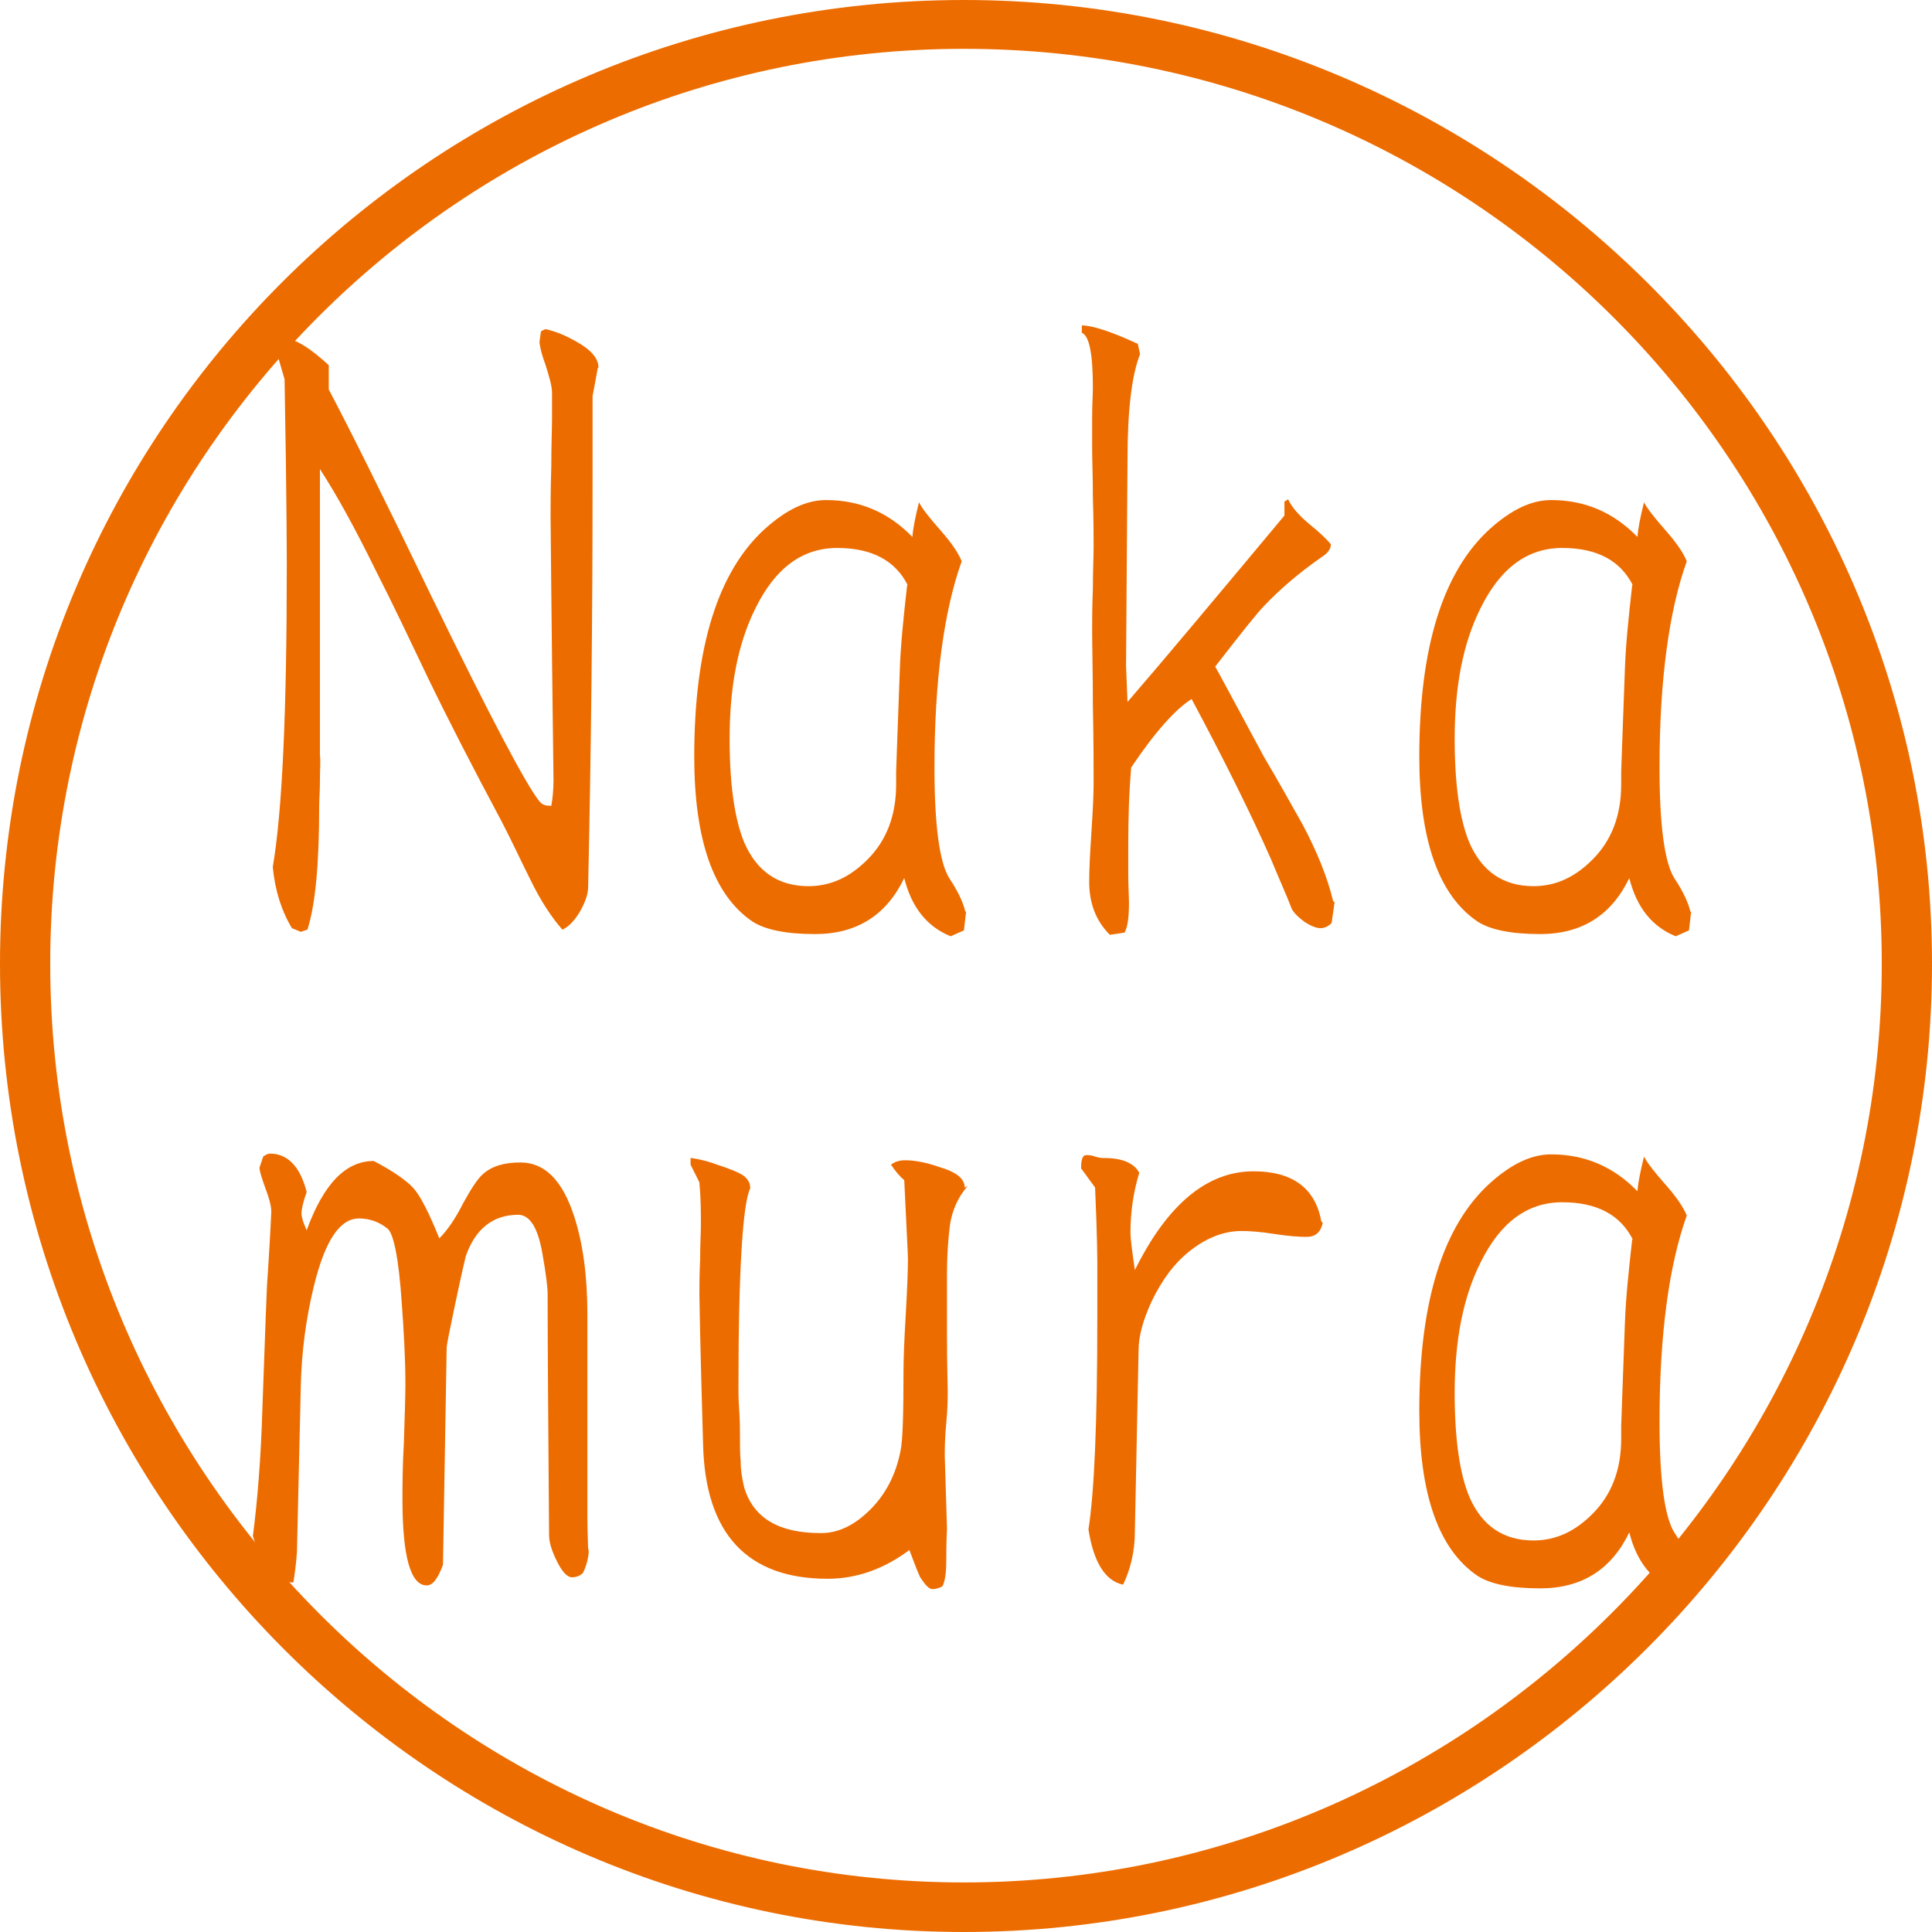 <svg width="112" height="112" viewBox="0 0 112 112" fill="none" xmlns="http://www.w3.org/2000/svg">
<path d="M55.875 112C25.088 112 0 86.81 0 55.875C0 24.94 25.046 0 55.875 0C86.704 0 112 25.065 112 55.875C112 86.686 86.829 112 55.875 112ZM55.875 2.831C26.669 2.831 2.912 26.605 2.912 55.875C2.912 85.145 26.669 109.127 55.875 109.127C85.082 109.127 109.088 85.228 109.088 55.875C109.088 26.522 85.207 2.831 55.875 2.831Z" fill="#ED6C00"/>
<path d="M34.651 21.342C34.651 21.342 34.565 21.855 34.352 22.965C34.352 22.965 34.352 24.546 34.352 27.835C34.352 35.78 34.266 43.639 34.095 51.414C34.095 51.884 33.882 52.396 33.583 52.909C33.241 53.464 32.899 53.763 32.6 53.891C32.002 53.208 31.361 52.268 30.721 50.944C30.165 49.833 29.653 48.723 29.098 47.655C27.432 44.536 25.979 41.717 24.783 39.24C23.801 37.19 22.818 35.096 21.793 33.089C20.64 30.739 19.572 28.774 18.547 27.194V43.768C18.59 44.109 18.547 44.579 18.547 45.22C18.547 45.861 18.504 46.373 18.504 46.672C18.504 50.047 18.291 52.439 17.821 53.891L17.436 54.019L16.924 53.806C16.326 52.823 15.941 51.627 15.813 50.26C16.368 47.014 16.625 41.205 16.625 32.833C16.625 32.576 16.625 28.945 16.496 21.983L15.898 19.932L16.411 19.591C17.137 19.633 17.991 20.189 19.059 21.171V22.581C20.17 24.674 22.178 28.689 25.04 34.627C28.414 41.547 30.507 45.519 31.276 46.459C31.447 46.672 31.66 46.715 31.959 46.715C32.045 46.245 32.087 45.733 32.087 45.22C31.959 35.139 31.917 30.013 31.917 29.928C31.917 29.287 31.917 28.347 31.959 27.066C31.959 25.784 32.002 24.845 32.002 24.204V22.794C32.002 22.367 31.831 21.812 31.618 21.128C31.361 20.445 31.276 19.975 31.276 19.804L31.361 19.206L31.618 19.078C32.216 19.206 32.814 19.463 33.412 19.804C34.266 20.274 34.693 20.787 34.693 21.299L34.651 21.342Z" fill="#ED6C00"/>
<path d="M56.008 52.825L55.88 53.935L55.111 54.277C53.744 53.721 52.847 52.611 52.42 50.902C51.395 53.038 49.686 54.149 47.252 54.149C45.543 54.149 44.347 53.892 43.621 53.422C41.357 51.885 40.246 48.681 40.246 43.854C40.246 37.532 41.613 33.133 44.347 30.655C45.586 29.545 46.739 28.989 47.892 28.989C49.857 28.989 51.523 29.715 52.89 31.125C52.933 30.612 53.061 29.972 53.274 29.117C53.445 29.459 53.873 30.014 54.556 30.783C55.154 31.467 55.538 32.022 55.752 32.535C54.727 35.397 54.172 39.412 54.172 44.495C54.172 47.87 54.47 50.005 55.026 50.902C55.538 51.671 55.837 52.312 55.965 52.867L56.008 52.825ZM52.634 33.944C51.907 32.492 50.541 31.766 48.533 31.766C46.525 31.766 44.945 32.919 43.792 35.268C42.767 37.319 42.297 39.839 42.297 42.829C42.297 45.52 42.596 47.528 43.151 48.852C43.877 50.518 45.116 51.372 46.867 51.372C48.148 51.372 49.259 50.86 50.284 49.834C51.395 48.724 51.95 47.272 51.95 45.477V45.136C51.95 45.136 51.95 44.837 51.95 44.751C51.95 44.495 52.036 42.487 52.164 38.814C52.207 37.447 52.377 35.781 52.591 33.901L52.634 33.944Z" fill="#ED6C00"/>
<path d="M77.366 52.312L77.195 53.508C76.981 53.721 76.768 53.806 76.554 53.806C76.298 53.806 75.999 53.678 75.657 53.465C75.316 53.209 75.059 52.995 74.888 52.696C74.632 52.012 74.205 51.073 73.692 49.834C72.582 47.314 71.044 44.196 69.079 40.522C68.139 41.12 66.943 42.444 65.576 44.495C65.448 45.99 65.406 47.485 65.406 49.022C65.406 49.407 65.406 49.962 65.406 50.688C65.406 51.414 65.448 51.97 65.448 52.354C65.448 53.209 65.363 53.764 65.192 54.063L64.338 54.191C63.526 53.379 63.142 52.354 63.142 51.115C63.142 50.475 63.184 49.535 63.27 48.254C63.355 46.972 63.398 46.032 63.398 45.392C63.398 44.409 63.398 42.914 63.355 40.949C63.355 38.984 63.312 37.489 63.312 36.549C63.312 35.994 63.313 35.182 63.355 34.115C63.355 33.047 63.398 32.278 63.398 31.723C63.398 31.082 63.398 30.142 63.355 28.861C63.355 27.579 63.312 26.639 63.312 25.999C63.312 25.572 63.312 24.974 63.312 24.205C63.312 23.436 63.355 22.838 63.355 22.453C63.355 20.488 63.142 19.463 62.715 19.292V18.865C63.313 18.865 64.38 19.207 65.961 19.933L66.089 20.531C65.619 21.727 65.363 23.735 65.363 26.597L65.278 38.6L65.363 40.693C67.541 38.173 70.574 34.542 74.461 29.886V29.074L74.675 28.946C74.888 29.416 75.316 29.886 75.871 30.356C76.512 30.868 76.939 31.295 77.153 31.552C77.153 31.808 76.981 32.064 76.64 32.278C75.23 33.26 74.162 34.2 73.308 35.097C72.881 35.524 71.941 36.72 70.446 38.642C70.574 38.856 71.514 40.607 73.308 43.939C74.077 45.221 74.803 46.545 75.529 47.826C76.341 49.364 76.939 50.816 77.281 52.226L77.366 52.312Z" fill="#ED6C00"/>
<path d="M98.04 52.825L97.912 53.935L97.143 54.277C95.776 53.721 94.879 52.611 94.452 50.902C93.427 53.038 91.718 54.149 89.284 54.149C87.575 54.149 86.379 53.892 85.653 53.422C83.389 51.885 82.278 48.681 82.278 43.854C82.278 37.532 83.645 33.133 86.379 30.655C87.618 29.545 88.771 28.989 89.924 28.989C91.889 28.989 93.555 29.715 94.922 31.125C94.965 30.612 95.093 29.972 95.306 29.117C95.477 29.459 95.904 30.014 96.588 30.783C97.186 31.467 97.57 32.022 97.784 32.535C96.759 35.397 96.204 39.412 96.204 44.495C96.204 47.87 96.502 50.005 97.058 50.902C97.57 51.671 97.869 52.312 97.998 52.867L98.04 52.825ZM94.666 33.944C93.939 32.492 92.573 31.766 90.565 31.766C88.557 31.766 86.977 32.919 85.824 35.268C84.799 37.319 84.329 39.839 84.329 42.829C84.329 45.52 84.627 47.528 85.183 48.852C85.909 50.518 87.148 51.372 88.899 51.372C90.181 51.372 91.291 50.86 92.316 49.834C93.427 48.724 93.982 47.272 93.982 45.477V45.136C93.982 45.136 93.982 44.837 93.982 44.751C93.982 44.495 94.068 42.487 94.196 38.814C94.239 37.447 94.409 35.781 94.623 33.901L94.666 33.944Z" fill="#ED6C00"/>
<path d="M34.138 89.729C34.138 90.242 34.01 90.754 33.796 91.182C33.625 91.352 33.412 91.438 33.155 91.438C32.899 91.438 32.6 91.139 32.301 90.541C32.002 89.943 31.831 89.43 31.831 89.003C31.788 83.023 31.746 78.324 31.746 74.992C31.746 74.651 31.66 73.882 31.447 72.686C31.191 71.191 30.721 70.422 30.037 70.422C28.585 70.422 27.56 71.233 27.004 72.814C26.962 72.985 26.748 73.882 26.406 75.505C26.065 77.128 25.894 77.983 25.894 78.111L25.68 90.712C25.381 91.523 25.082 91.908 24.741 91.908C23.801 91.908 23.331 90.242 23.331 86.91C23.331 86.184 23.331 85.031 23.416 83.578C23.459 82.083 23.502 80.973 23.502 80.246C23.502 78.837 23.416 77.256 23.288 75.505C23.117 72.942 22.818 71.532 22.477 71.234C22.007 70.849 21.451 70.635 20.811 70.635C19.7 70.635 18.846 71.917 18.205 74.522C17.735 76.445 17.479 78.367 17.436 80.417L17.223 89.601C17.223 90.199 17.137 90.883 17.009 91.737C16.368 91.737 15.856 91.481 15.514 91.053C15.215 90.669 14.959 89.986 14.66 89.046C14.916 87.081 15.13 84.561 15.215 81.528C15.386 76.829 15.471 74.309 15.514 74.01C15.685 71.404 15.728 70.123 15.728 70.251C15.728 69.909 15.599 69.439 15.386 68.884C15.172 68.286 15.044 67.902 15.044 67.688L15.258 67.047C15.258 67.047 15.471 66.876 15.642 66.876C16.667 66.876 17.393 67.603 17.778 69.098C17.564 69.696 17.479 70.123 17.479 70.336C17.479 70.55 17.564 70.849 17.778 71.319C18.76 68.628 20.042 67.304 21.665 67.304C22.818 67.902 23.587 68.457 23.972 68.884C24.356 69.311 24.869 70.294 25.467 71.789C25.936 71.319 26.407 70.635 26.834 69.781C27.303 68.927 27.688 68.329 27.987 68.073C28.5 67.603 29.226 67.389 30.165 67.389C31.575 67.389 32.6 68.414 33.284 70.507C33.796 72.088 34.052 73.967 34.052 76.231V85.97C34.052 86.397 34.052 87.081 34.052 87.978C34.052 88.875 34.095 89.516 34.095 89.943L34.138 89.729Z" fill="#ED6C00"/>
<path d="M56.094 68.756C55.538 69.397 55.197 70.166 55.069 71.02C54.983 71.703 54.898 72.643 54.898 73.925C54.898 74.822 54.898 75.975 54.898 77.47C54.898 79.179 54.94 80.204 54.94 80.588C54.94 81.015 54.94 81.656 54.855 82.51C54.77 83.365 54.77 84.005 54.77 84.433C54.77 84.433 54.812 85.842 54.898 88.619C54.898 88.747 54.855 89.345 54.855 90.541C54.855 91.224 54.77 91.694 54.641 91.951C54.428 92.079 54.214 92.121 54.043 92.121C53.873 92.121 53.659 91.908 53.403 91.523C53.317 91.438 53.104 90.883 52.719 89.857C51.224 90.968 49.644 91.523 47.978 91.523C43.322 91.523 40.887 88.918 40.759 83.749C40.588 78.025 40.545 75.121 40.545 75.078C40.545 74.608 40.545 73.925 40.588 73.028C40.588 72.13 40.631 71.447 40.631 71.02C40.631 70.294 40.631 69.482 40.545 68.542L40.033 67.517V67.133H40.075C40.075 67.133 40.801 67.218 41.57 67.517C42.382 67.773 42.852 67.987 43.108 68.158C43.322 68.329 43.493 68.542 43.493 68.884C43.066 69.738 42.809 73.583 42.809 80.375C42.809 80.674 42.809 81.144 42.852 81.742C42.895 82.34 42.895 82.809 42.895 83.066C42.895 83.792 42.895 84.304 42.937 84.689C42.937 85.372 43.065 85.885 43.151 86.269C43.706 88.021 45.158 88.875 47.593 88.875C48.618 88.875 49.558 88.405 50.455 87.508C51.352 86.611 51.95 85.458 52.206 84.091C52.335 83.493 52.377 81.955 52.377 79.478C52.377 78.751 52.42 77.683 52.506 76.231C52.591 74.779 52.634 73.668 52.634 72.942C52.634 72.686 52.548 71.191 52.42 68.414C52.164 68.201 51.908 67.902 51.651 67.517C51.865 67.346 52.164 67.261 52.463 67.261C53.018 67.261 53.702 67.389 54.428 67.645C55.453 67.944 55.923 68.329 55.923 68.841L56.094 68.756Z" fill="#ED6C00"/>
<path d="M76.683 70.892C76.554 71.447 76.255 71.703 75.743 71.703C75.316 71.703 74.675 71.661 73.863 71.532C73.052 71.404 72.411 71.362 71.984 71.362C70.959 71.362 69.976 71.746 69.036 72.472C68.097 73.198 67.371 74.181 66.772 75.42C66.26 76.53 66.004 77.47 66.004 78.281L65.79 88.79C65.79 89.943 65.534 90.968 65.107 91.865C64.082 91.651 63.398 90.584 63.099 88.661C63.441 86.483 63.612 82.425 63.612 76.445C63.612 76.231 63.612 75.975 63.612 75.59C63.612 75.206 63.612 74.907 63.612 74.736C63.612 74.565 63.612 74.309 63.612 73.967C63.612 73.626 63.612 73.369 63.612 73.198C63.612 73.156 63.612 71.703 63.483 68.841L62.672 67.731C62.672 67.218 62.757 66.962 62.971 66.962C63.099 66.962 63.27 66.962 63.483 67.047C63.74 67.133 63.911 67.133 64.039 67.133C65.064 67.133 65.747 67.432 66.046 67.987C65.705 69.098 65.534 70.251 65.534 71.49C65.534 71.746 65.619 72.472 65.79 73.626C67.67 69.824 69.976 67.902 72.667 67.902C74.931 67.902 76.255 68.884 76.597 70.806L76.683 70.892Z" fill="#ED6C00"/>
<path d="M98.04 90.755L97.912 91.866L97.143 92.207C95.776 91.652 94.879 90.542 94.452 88.833C93.427 90.969 91.718 92.079 89.284 92.079C87.575 92.079 86.379 91.823 85.653 91.353C83.389 89.815 82.278 86.612 82.278 81.785C82.278 75.463 83.645 71.063 86.379 68.586C87.618 67.475 88.771 66.92 89.924 66.92C91.889 66.92 93.555 67.646 94.922 69.056C94.965 68.543 95.093 67.902 95.306 67.048C95.477 67.39 95.904 67.945 96.588 68.714C97.186 69.397 97.57 69.953 97.784 70.465C96.759 73.327 96.204 77.343 96.204 82.426C96.204 85.8 96.502 87.936 97.058 88.833C97.57 89.602 97.869 90.243 97.998 90.798L98.04 90.755ZM94.666 71.875C93.939 70.423 92.573 69.696 90.565 69.696C88.557 69.696 86.977 70.85 85.824 73.199C84.799 75.249 84.329 77.77 84.329 80.76C84.329 83.451 84.627 85.458 85.183 86.783C85.909 88.448 87.148 89.303 88.899 89.303C90.181 89.303 91.291 88.79 92.316 87.765C93.427 86.654 93.982 85.202 93.982 83.408V83.066C93.982 83.066 93.982 82.767 93.982 82.682C93.982 82.426 94.068 80.418 94.196 76.745C94.239 75.378 94.409 73.712 94.623 71.832L94.666 71.875Z" fill="#ED6C00"/>
</svg>
